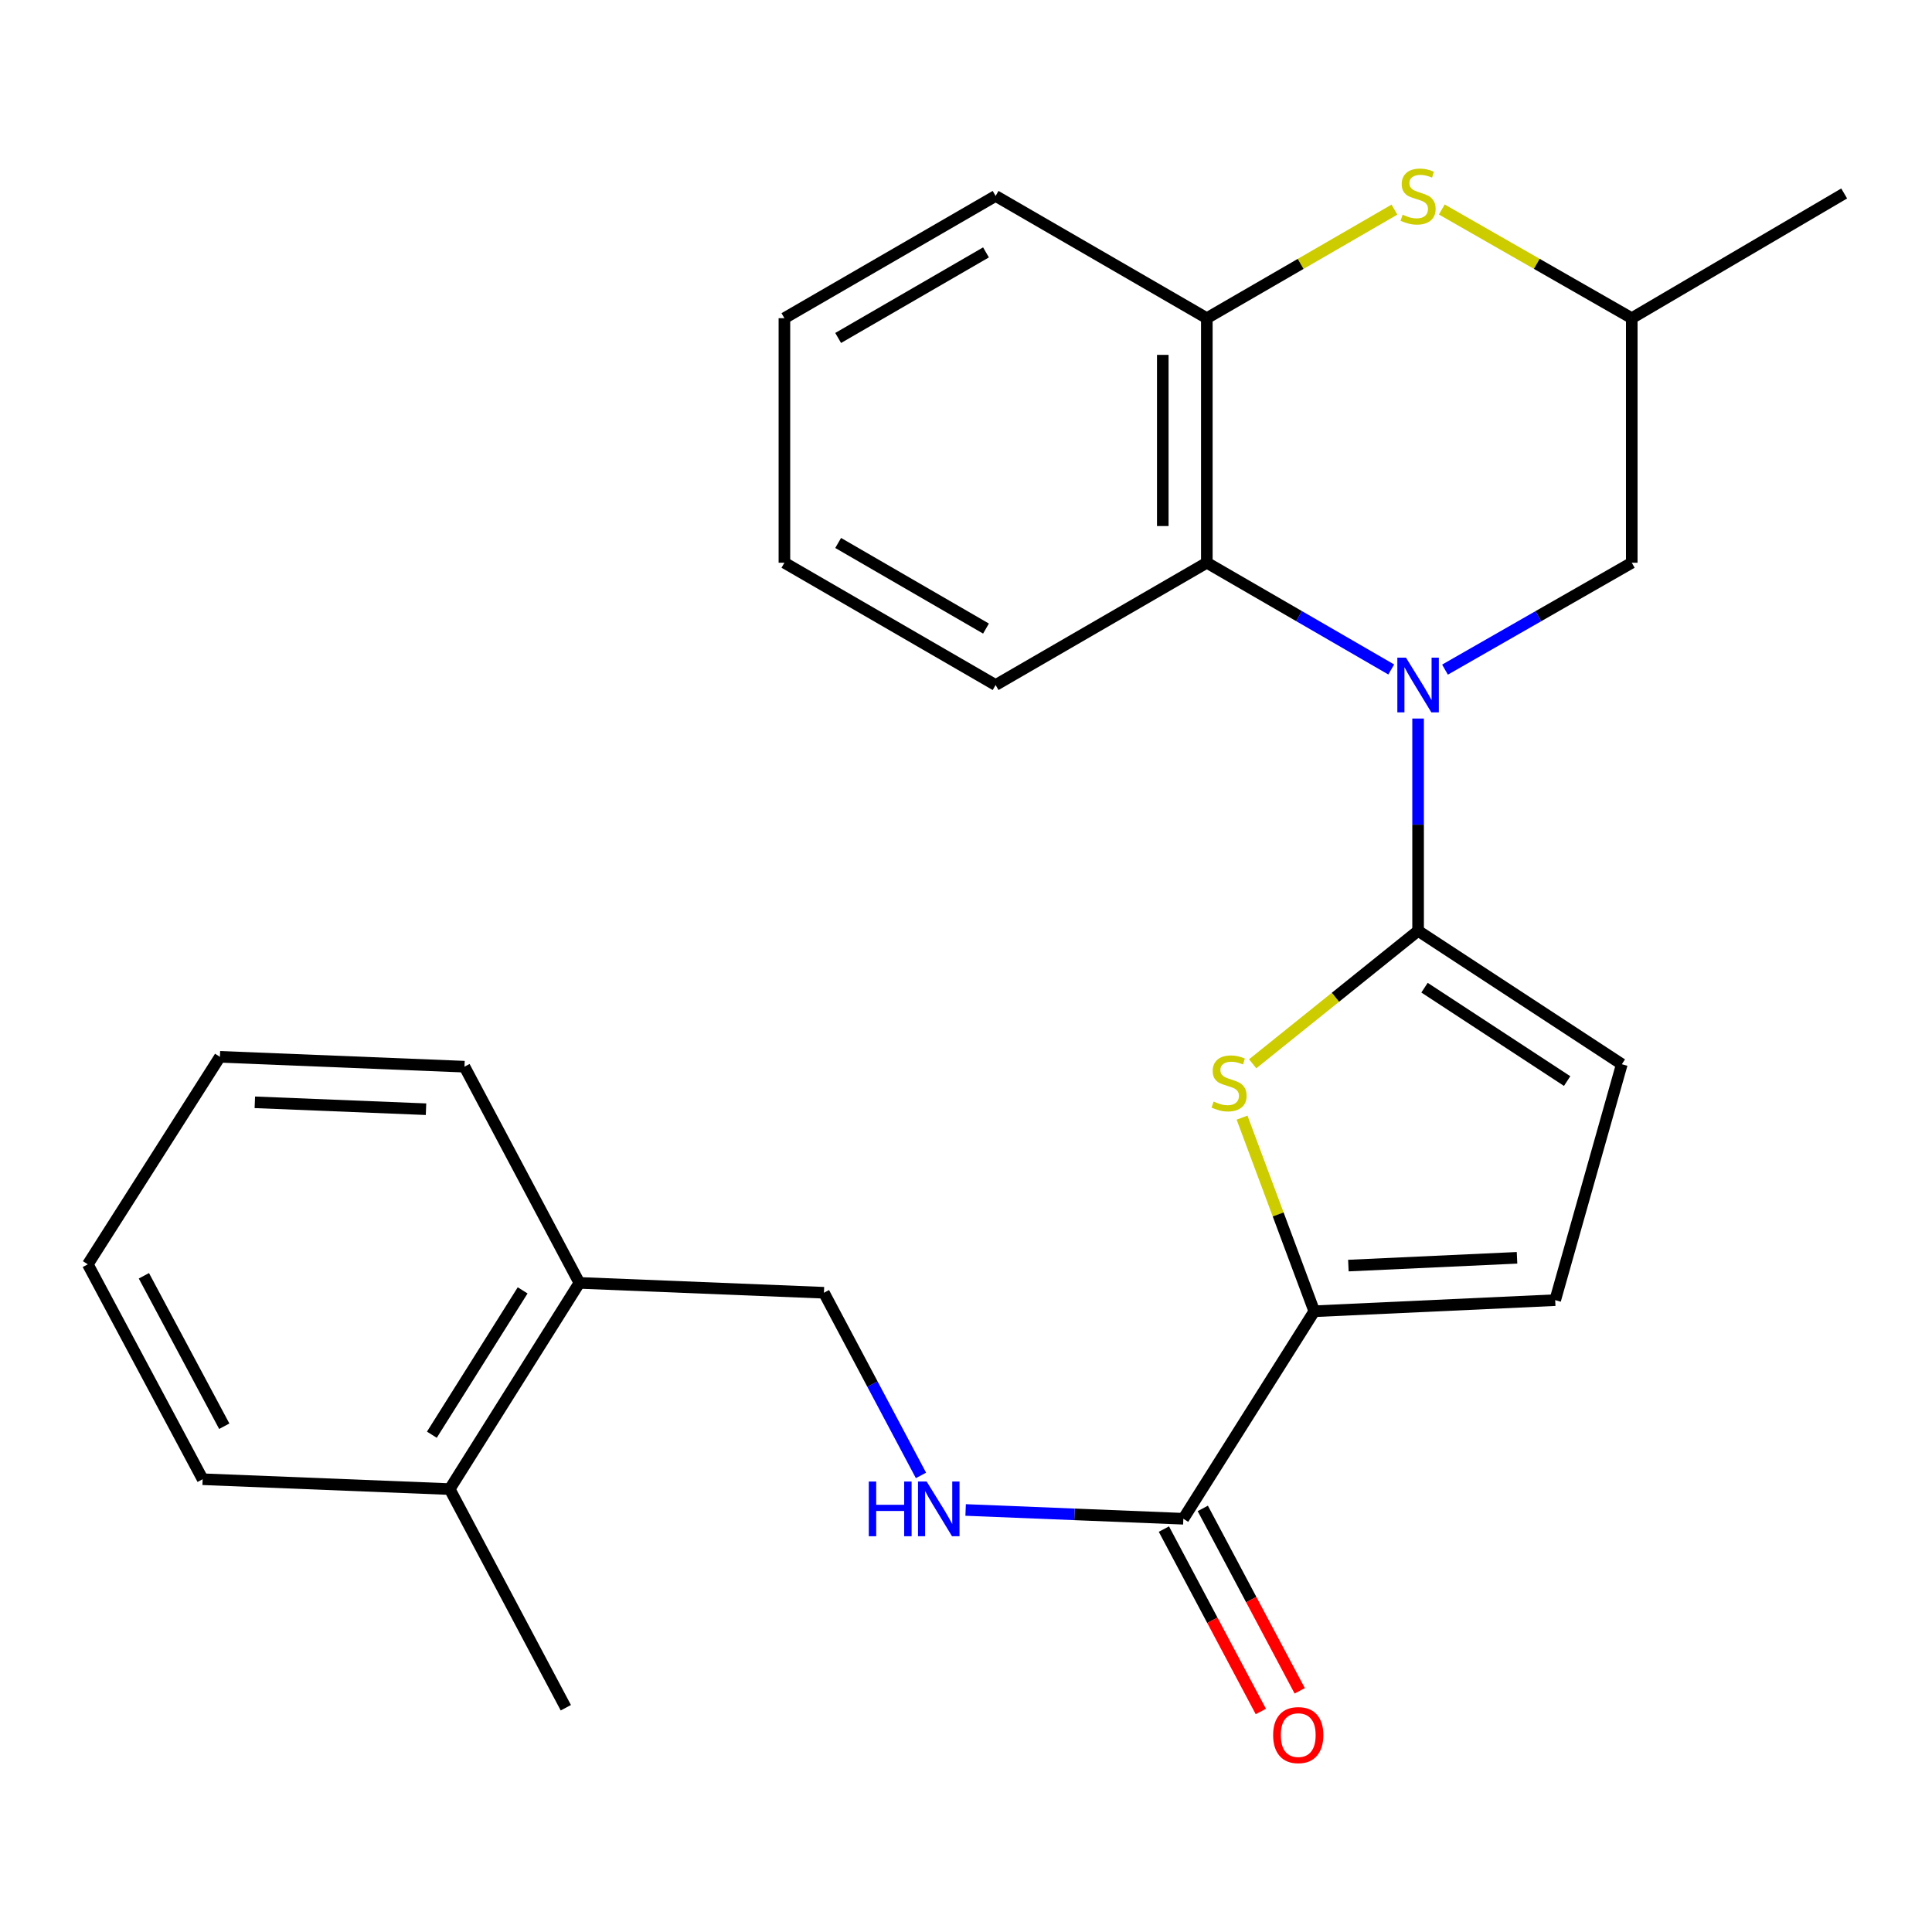 <?xml version='1.0' encoding='iso-8859-1'?>
<svg version='1.1' baseProfile='full'
              xmlns='http://www.w3.org/2000/svg'
                      xmlns:rdkit='http://www.rdkit.org/xml'
                      xmlns:xlink='http://www.w3.org/1999/xlink'
                  xml:space='preserve'
width='1000px' height='1000px' viewBox='0 0 1000 1000'>
<!-- END OF HEADER -->
<rect style='opacity:1.0;fill:#FFFFFF;stroke:none' width='1000' height='1000' x='0' y='0'> </rect>
<path class='bond-0' d='M 734.004,371.912 L 734.004,426.853' style='fill:none;fill-rule:evenodd;stroke:#0000FF;stroke-width:6px;stroke-linecap:butt;stroke-linejoin:miter;stroke-opacity:1' />
<path class='bond-0' d='M 734.004,426.853 L 734.004,481.794' style='fill:none;fill-rule:evenodd;stroke:#000000;stroke-width:6px;stroke-linecap:butt;stroke-linejoin:miter;stroke-opacity:1' />
<path class='bond-3' d='M 720.106,346.525 L 672.379,318.897' style='fill:none;fill-rule:evenodd;stroke:#0000FF;stroke-width:6px;stroke-linecap:butt;stroke-linejoin:miter;stroke-opacity:1' />
<path class='bond-3' d='M 672.379,318.897 L 624.652,291.27' style='fill:none;fill-rule:evenodd;stroke:#000000;stroke-width:6px;stroke-linecap:butt;stroke-linejoin:miter;stroke-opacity:1' />
<path class='bond-10' d='M 747.93,346.6 L 796.264,318.935' style='fill:none;fill-rule:evenodd;stroke:#0000FF;stroke-width:6px;stroke-linecap:butt;stroke-linejoin:miter;stroke-opacity:1' />
<path class='bond-10' d='M 796.264,318.935 L 844.598,291.27' style='fill:none;fill-rule:evenodd;stroke:#000000;stroke-width:6px;stroke-linecap:butt;stroke-linejoin:miter;stroke-opacity:1' />
<path class='bond-1' d='M 734.004,481.794 L 691.194,516.209' style='fill:none;fill-rule:evenodd;stroke:#000000;stroke-width:6px;stroke-linecap:butt;stroke-linejoin:miter;stroke-opacity:1' />
<path class='bond-1' d='M 691.194,516.209 L 648.383,550.623' style='fill:none;fill-rule:evenodd;stroke:#CCCC00;stroke-width:6px;stroke-linecap:butt;stroke-linejoin:miter;stroke-opacity:1' />
<path class='bond-5' d='M 734.004,481.794 L 839.456,550.845' style='fill:none;fill-rule:evenodd;stroke:#000000;stroke-width:6px;stroke-linecap:butt;stroke-linejoin:miter;stroke-opacity:1' />
<path class='bond-5' d='M 737.333,511.224 L 811.149,559.56' style='fill:none;fill-rule:evenodd;stroke:#000000;stroke-width:6px;stroke-linecap:butt;stroke-linejoin:miter;stroke-opacity:1' />
<path class='bond-2' d='M 642.891,578.481 L 661.578,628.591' style='fill:none;fill-rule:evenodd;stroke:#CCCC00;stroke-width:6px;stroke-linecap:butt;stroke-linejoin:miter;stroke-opacity:1' />
<path class='bond-2' d='M 661.578,628.591 L 680.265,678.702' style='fill:none;fill-rule:evenodd;stroke:#000000;stroke-width:6px;stroke-linecap:butt;stroke-linejoin:miter;stroke-opacity:1' />
<path class='bond-6' d='M 680.265,678.702 L 612.493,786.104' style='fill:none;fill-rule:evenodd;stroke:#000000;stroke-width:6px;stroke-linecap:butt;stroke-linejoin:miter;stroke-opacity:1' />
<path class='bond-27' d='M 680.265,678.702 L 804.968,672.952' style='fill:none;fill-rule:evenodd;stroke:#000000;stroke-width:6px;stroke-linecap:butt;stroke-linejoin:miter;stroke-opacity:1' />
<path class='bond-27' d='M 697.921,655.066 L 785.213,651.041' style='fill:none;fill-rule:evenodd;stroke:#000000;stroke-width:6px;stroke-linecap:butt;stroke-linejoin:miter;stroke-opacity:1' />
<path class='bond-7' d='M 624.652,291.27 L 624.652,164.693' style='fill:none;fill-rule:evenodd;stroke:#000000;stroke-width:6px;stroke-linecap:butt;stroke-linejoin:miter;stroke-opacity:1' />
<path class='bond-7' d='M 601.854,272.283 L 601.854,183.679' style='fill:none;fill-rule:evenodd;stroke:#000000;stroke-width:6px;stroke-linecap:butt;stroke-linejoin:miter;stroke-opacity:1' />
<path class='bond-16' d='M 624.652,291.27 L 515.325,354.571' style='fill:none;fill-rule:evenodd;stroke:#000000;stroke-width:6px;stroke-linecap:butt;stroke-linejoin:miter;stroke-opacity:1' />
<path class='bond-4' d='M 746.27,108.434 L 795.434,136.563' style='fill:none;fill-rule:evenodd;stroke:#CCCC00;stroke-width:6px;stroke-linecap:butt;stroke-linejoin:miter;stroke-opacity:1' />
<path class='bond-4' d='M 795.434,136.563 L 844.598,164.693' style='fill:none;fill-rule:evenodd;stroke:#000000;stroke-width:6px;stroke-linecap:butt;stroke-linejoin:miter;stroke-opacity:1' />
<path class='bond-26' d='M 721.766,108.498 L 673.209,136.595' style='fill:none;fill-rule:evenodd;stroke:#CCCC00;stroke-width:6px;stroke-linecap:butt;stroke-linejoin:miter;stroke-opacity:1' />
<path class='bond-26' d='M 673.209,136.595 L 624.652,164.693' style='fill:none;fill-rule:evenodd;stroke:#000000;stroke-width:6px;stroke-linecap:butt;stroke-linejoin:miter;stroke-opacity:1' />
<path class='bond-8' d='M 839.456,550.845 L 804.968,672.952' style='fill:none;fill-rule:evenodd;stroke:#000000;stroke-width:6px;stroke-linecap:butt;stroke-linejoin:miter;stroke-opacity:1' />
<path class='bond-9' d='M 612.493,786.104 L 556.152,783.832' style='fill:none;fill-rule:evenodd;stroke:#000000;stroke-width:6px;stroke-linecap:butt;stroke-linejoin:miter;stroke-opacity:1' />
<path class='bond-9' d='M 556.152,783.832 L 499.811,781.56' style='fill:none;fill-rule:evenodd;stroke:#0000FF;stroke-width:6px;stroke-linecap:butt;stroke-linejoin:miter;stroke-opacity:1' />
<path class='bond-12' d='M 602.428,791.453 L 627.519,838.658' style='fill:none;fill-rule:evenodd;stroke:#000000;stroke-width:6px;stroke-linecap:butt;stroke-linejoin:miter;stroke-opacity:1' />
<path class='bond-12' d='M 627.519,838.658 L 652.609,885.863' style='fill:none;fill-rule:evenodd;stroke:#FF0000;stroke-width:6px;stroke-linecap:butt;stroke-linejoin:miter;stroke-opacity:1' />
<path class='bond-12' d='M 622.559,780.754 L 647.649,827.959' style='fill:none;fill-rule:evenodd;stroke:#000000;stroke-width:6px;stroke-linecap:butt;stroke-linejoin:miter;stroke-opacity:1' />
<path class='bond-12' d='M 647.649,827.959 L 672.74,875.164' style='fill:none;fill-rule:evenodd;stroke:#FF0000;stroke-width:6px;stroke-linecap:butt;stroke-linejoin:miter;stroke-opacity:1' />
<path class='bond-17' d='M 624.652,164.693 L 515.325,101.417' style='fill:none;fill-rule:evenodd;stroke:#000000;stroke-width:6px;stroke-linecap:butt;stroke-linejoin:miter;stroke-opacity:1' />
<path class='bond-13' d='M 476.698,763.672 L 451.581,716.399' style='fill:none;fill-rule:evenodd;stroke:#0000FF;stroke-width:6px;stroke-linecap:butt;stroke-linejoin:miter;stroke-opacity:1' />
<path class='bond-13' d='M 451.581,716.399 L 426.465,669.127' style='fill:none;fill-rule:evenodd;stroke:#000000;stroke-width:6px;stroke-linecap:butt;stroke-linejoin:miter;stroke-opacity:1' />
<path class='bond-11' d='M 844.598,291.27 L 844.598,164.693' style='fill:none;fill-rule:evenodd;stroke:#000000;stroke-width:6px;stroke-linecap:butt;stroke-linejoin:miter;stroke-opacity:1' />
<path class='bond-21' d='M 844.598,164.693 L 954.545,100.137' style='fill:none;fill-rule:evenodd;stroke:#000000;stroke-width:6px;stroke-linecap:butt;stroke-linejoin:miter;stroke-opacity:1' />
<path class='bond-14' d='M 426.465,669.127 L 299.888,664.023' style='fill:none;fill-rule:evenodd;stroke:#000000;stroke-width:6px;stroke-linecap:butt;stroke-linejoin:miter;stroke-opacity:1' />
<path class='bond-15' d='M 299.888,664.023 L 232.762,770.753' style='fill:none;fill-rule:evenodd;stroke:#000000;stroke-width:6px;stroke-linecap:butt;stroke-linejoin:miter;stroke-opacity:1' />
<path class='bond-15' d='M 270.521,667.895 L 223.533,742.606' style='fill:none;fill-rule:evenodd;stroke:#000000;stroke-width:6px;stroke-linecap:butt;stroke-linejoin:miter;stroke-opacity:1' />
<path class='bond-18' d='M 299.888,664.023 L 240.412,552.112' style='fill:none;fill-rule:evenodd;stroke:#000000;stroke-width:6px;stroke-linecap:butt;stroke-linejoin:miter;stroke-opacity:1' />
<path class='bond-19' d='M 232.762,770.753 L 292.871,883.918' style='fill:none;fill-rule:evenodd;stroke:#000000;stroke-width:6px;stroke-linecap:butt;stroke-linejoin:miter;stroke-opacity:1' />
<path class='bond-20' d='M 232.762,770.753 L 104.893,765.649' style='fill:none;fill-rule:evenodd;stroke:#000000;stroke-width:6px;stroke-linecap:butt;stroke-linejoin:miter;stroke-opacity:1' />
<path class='bond-22' d='M 515.325,354.571 L 406.011,291.27' style='fill:none;fill-rule:evenodd;stroke:#000000;stroke-width:6px;stroke-linecap:butt;stroke-linejoin:miter;stroke-opacity:1' />
<path class='bond-22' d='M 510.352,325.347 L 433.832,281.036' style='fill:none;fill-rule:evenodd;stroke:#000000;stroke-width:6px;stroke-linecap:butt;stroke-linejoin:miter;stroke-opacity:1' />
<path class='bond-28' d='M 515.325,101.417 L 406.011,164.693' style='fill:none;fill-rule:evenodd;stroke:#000000;stroke-width:6px;stroke-linecap:butt;stroke-linejoin:miter;stroke-opacity:1' />
<path class='bond-28' d='M 510.349,130.639 L 433.829,174.932' style='fill:none;fill-rule:evenodd;stroke:#000000;stroke-width:6px;stroke-linecap:butt;stroke-linejoin:miter;stroke-opacity:1' />
<path class='bond-25' d='M 240.412,552.112 L 113.835,547.008' style='fill:none;fill-rule:evenodd;stroke:#000000;stroke-width:6px;stroke-linecap:butt;stroke-linejoin:miter;stroke-opacity:1' />
<path class='bond-25' d='M 220.507,574.125 L 131.903,570.552' style='fill:none;fill-rule:evenodd;stroke:#000000;stroke-width:6px;stroke-linecap:butt;stroke-linejoin:miter;stroke-opacity:1' />
<path class='bond-29' d='M 104.893,765.649 L 45.455,654.41' style='fill:none;fill-rule:evenodd;stroke:#000000;stroke-width:6px;stroke-linecap:butt;stroke-linejoin:miter;stroke-opacity:1' />
<path class='bond-29' d='M 116.084,738.219 L 74.478,660.352' style='fill:none;fill-rule:evenodd;stroke:#000000;stroke-width:6px;stroke-linecap:butt;stroke-linejoin:miter;stroke-opacity:1' />
<path class='bond-23' d='M 406.011,291.27 L 406.011,164.693' style='fill:none;fill-rule:evenodd;stroke:#000000;stroke-width:6px;stroke-linecap:butt;stroke-linejoin:miter;stroke-opacity:1' />
<path class='bond-24' d='M 45.455,654.41 L 113.835,547.008' style='fill:none;fill-rule:evenodd;stroke:#000000;stroke-width:6px;stroke-linecap:butt;stroke-linejoin:miter;stroke-opacity:1' />
<path  class='atom-0' d='M 727.744 340.411
L 737.024 355.411
Q 737.944 356.891, 739.424 359.571
Q 740.904 362.251, 740.984 362.411
L 740.984 340.411
L 744.744 340.411
L 744.744 368.731
L 740.864 368.731
L 730.904 352.331
Q 729.744 350.411, 728.504 348.211
Q 727.304 346.011, 726.944 345.331
L 726.944 368.731
L 723.264 368.731
L 723.264 340.411
L 727.744 340.411
' fill='#0000FF'/>
<path  class='atom-2' d='M 628.165 570.166
Q 628.485 570.286, 629.805 570.846
Q 631.125 571.406, 632.565 571.766
Q 634.045 572.086, 635.485 572.086
Q 638.165 572.086, 639.725 570.806
Q 641.285 569.486, 641.285 567.206
Q 641.285 565.646, 640.485 564.686
Q 639.725 563.726, 638.525 563.206
Q 637.325 562.686, 635.325 562.086
Q 632.805 561.326, 631.285 560.606
Q 629.805 559.886, 628.725 558.366
Q 627.685 556.846, 627.685 554.286
Q 627.685 550.726, 630.085 548.526
Q 632.525 546.326, 637.325 546.326
Q 640.605 546.326, 644.325 547.886
L 643.405 550.966
Q 640.005 549.566, 637.445 549.566
Q 634.685 549.566, 633.165 550.726
Q 631.645 551.846, 631.685 553.806
Q 631.685 555.326, 632.445 556.246
Q 633.245 557.166, 634.365 557.686
Q 635.525 558.206, 637.445 558.806
Q 640.005 559.606, 641.525 560.406
Q 643.045 561.206, 644.125 562.846
Q 645.245 564.446, 645.245 567.206
Q 645.245 571.126, 642.605 573.246
Q 640.005 575.326, 635.645 575.326
Q 633.125 575.326, 631.205 574.766
Q 629.325 574.246, 627.085 573.326
L 628.165 570.166
' fill='#CCCC00'/>
<path  class='atom-5' d='M 726.004 111.137
Q 726.324 111.257, 727.644 111.817
Q 728.964 112.377, 730.404 112.737
Q 731.884 113.057, 733.324 113.057
Q 736.004 113.057, 737.564 111.777
Q 739.124 110.457, 739.124 108.177
Q 739.124 106.617, 738.324 105.657
Q 737.564 104.697, 736.364 104.177
Q 735.164 103.657, 733.164 103.057
Q 730.644 102.297, 729.124 101.577
Q 727.644 100.857, 726.564 99.337
Q 725.524 97.817, 725.524 95.257
Q 725.524 91.697, 727.924 89.497
Q 730.364 87.297, 735.164 87.297
Q 738.444 87.297, 742.164 88.857
L 741.244 91.937
Q 737.844 90.537, 735.284 90.537
Q 732.524 90.537, 731.004 91.697
Q 729.484 92.817, 729.524 94.777
Q 729.524 96.297, 730.284 97.217
Q 731.084 98.137, 732.204 98.657
Q 733.364 99.177, 735.284 99.777
Q 737.844 100.577, 739.364 101.377
Q 740.884 102.177, 741.964 103.817
Q 743.084 105.417, 743.084 108.177
Q 743.084 112.097, 740.444 114.217
Q 737.844 116.297, 733.484 116.297
Q 730.964 116.297, 729.044 115.737
Q 727.164 115.217, 724.924 114.297
L 726.004 111.137
' fill='#CCCC00'/>
<path  class='atom-10' d='M 449.684 766.839
L 453.524 766.839
L 453.524 778.879
L 468.004 778.879
L 468.004 766.839
L 471.844 766.839
L 471.844 795.159
L 468.004 795.159
L 468.004 782.079
L 453.524 782.079
L 453.524 795.159
L 449.684 795.159
L 449.684 766.839
' fill='#0000FF'/>
<path  class='atom-10' d='M 479.644 766.839
L 488.924 781.839
Q 489.844 783.319, 491.324 785.999
Q 492.804 788.679, 492.884 788.839
L 492.884 766.839
L 496.644 766.839
L 496.644 795.159
L 492.764 795.159
L 482.804 778.759
Q 481.644 776.839, 480.404 774.639
Q 479.204 772.439, 478.844 771.759
L 478.844 795.159
L 475.164 795.159
L 475.164 766.839
L 479.644 766.839
' fill='#0000FF'/>
<path  class='atom-13' d='M 658.97 898.082
Q 658.97 891.282, 662.33 887.482
Q 665.69 883.682, 671.97 883.682
Q 678.25 883.682, 681.61 887.482
Q 684.97 891.282, 684.97 898.082
Q 684.97 904.962, 681.57 908.882
Q 678.17 912.762, 671.97 912.762
Q 665.73 912.762, 662.33 908.882
Q 658.97 905.002, 658.97 898.082
M 671.97 909.562
Q 676.29 909.562, 678.61 906.682
Q 680.97 903.762, 680.97 898.082
Q 680.97 892.522, 678.61 889.722
Q 676.29 886.882, 671.97 886.882
Q 667.65 886.882, 665.29 889.682
Q 662.97 892.482, 662.97 898.082
Q 662.97 903.802, 665.29 906.682
Q 667.65 909.562, 671.97 909.562
' fill='#FF0000'/>
</svg>

